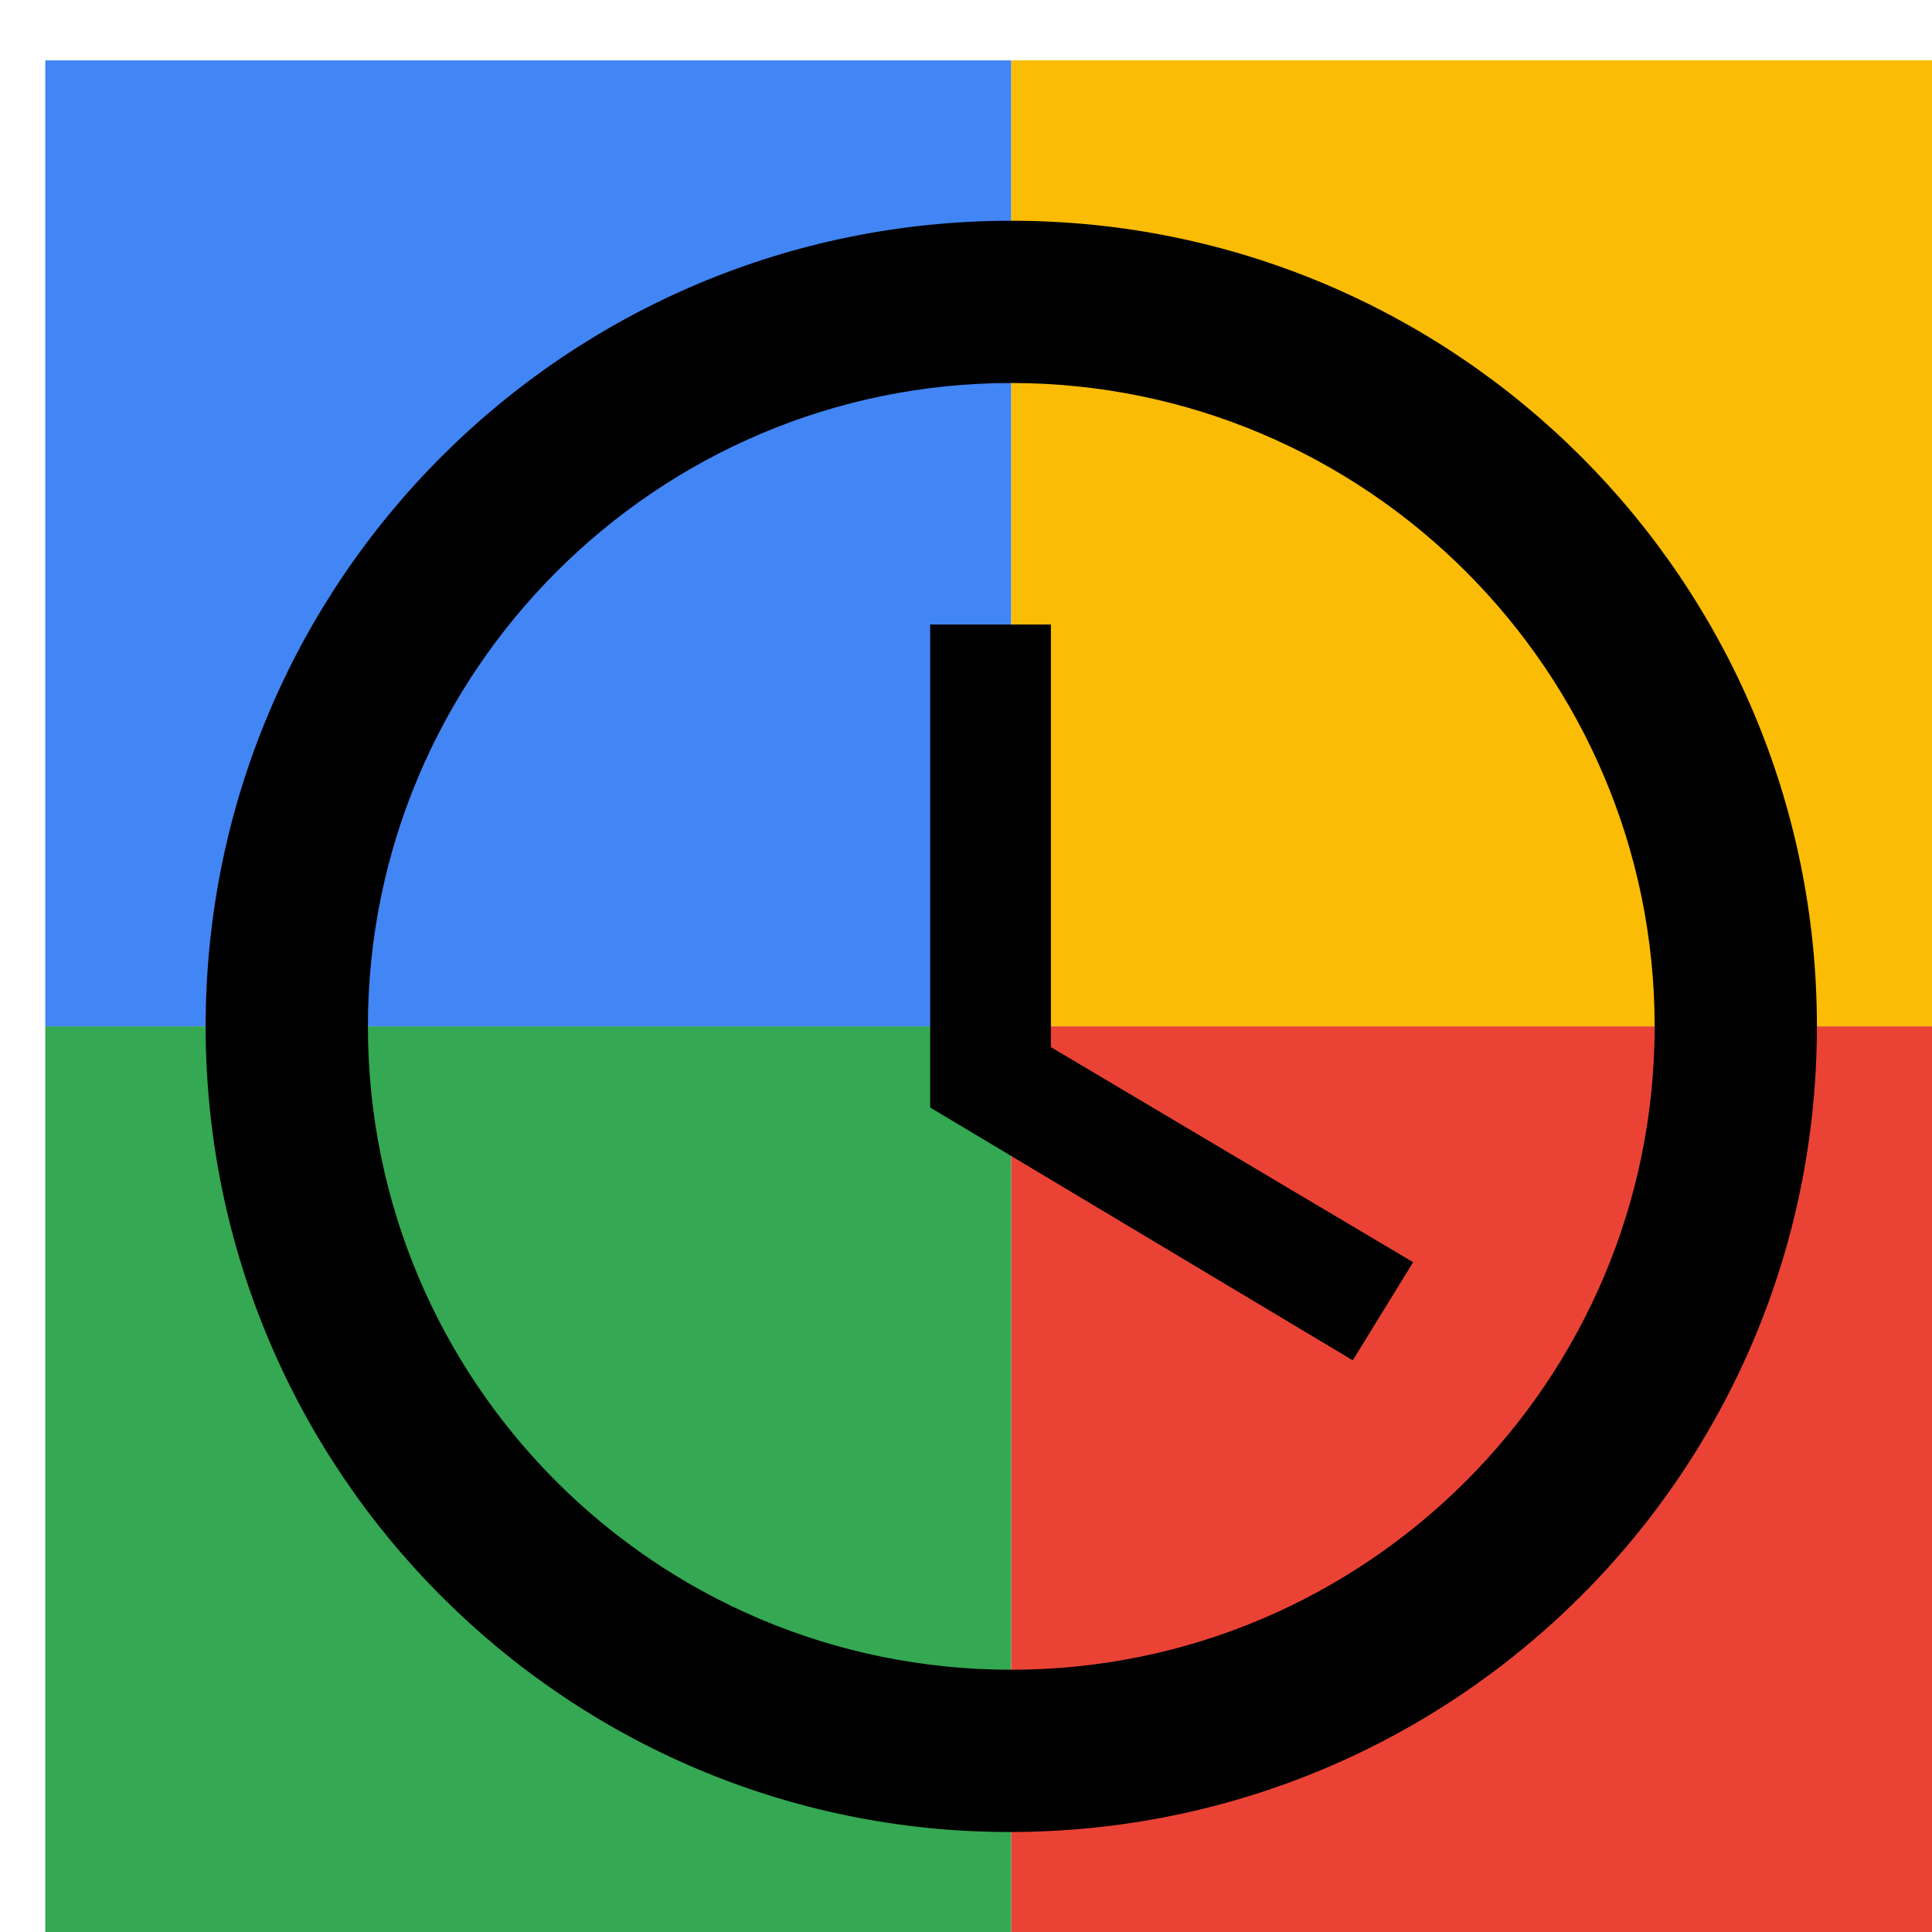<svg viewBox="0 0 1024 1024"  xmlns="http://www.w3.org/2000/svg">
<defs>
 <filter id="f1" x="0" y="0" width="200%" height="200%">
  <feOffset result="offOut" in="SourceAlpha" dx="24" dy="32" />
  <feGaussianBlur result="blurOut" in="offOut" stdDeviation="16" />
  <feBlend in="SourceGraphic" in2="blurOut" mode="normal" />
 </filter>
<g id="base">
 <rect x="0" y="0" width="512" height="512" fill="#4285F4" />
 <rect x="0" y="512" width="512" height="512" fill="#34A853" />
 <rect x="512" y="0" width="512" height="512" fill="#FBBC05" />
 <rect x="512" y="512" width="512" height="512" fill="#EA4335"/>
</g> <g id="asset212" desc="Material Icons (Apache 2.0)/UI Actions/query builder">
  <path d="M512 85 C276 85 85 276 85 512 s191 427 426 427 C748 939 939 748 939 512 S748 85 512 85 zM512 853 c-189 0 -341 -153 -341 -341 s153 -341 341 -341 341 153 341 341 -153 341 -341 341 z" />
  <path d="M533 299 H469 v256 l224 134 32 -52 -192 -114 z" />
 </g>
</defs>
<g filter="url(#f1)">
 <use href="#base" />
 <use href="#asset212" fill="black" />
</g>
</svg>